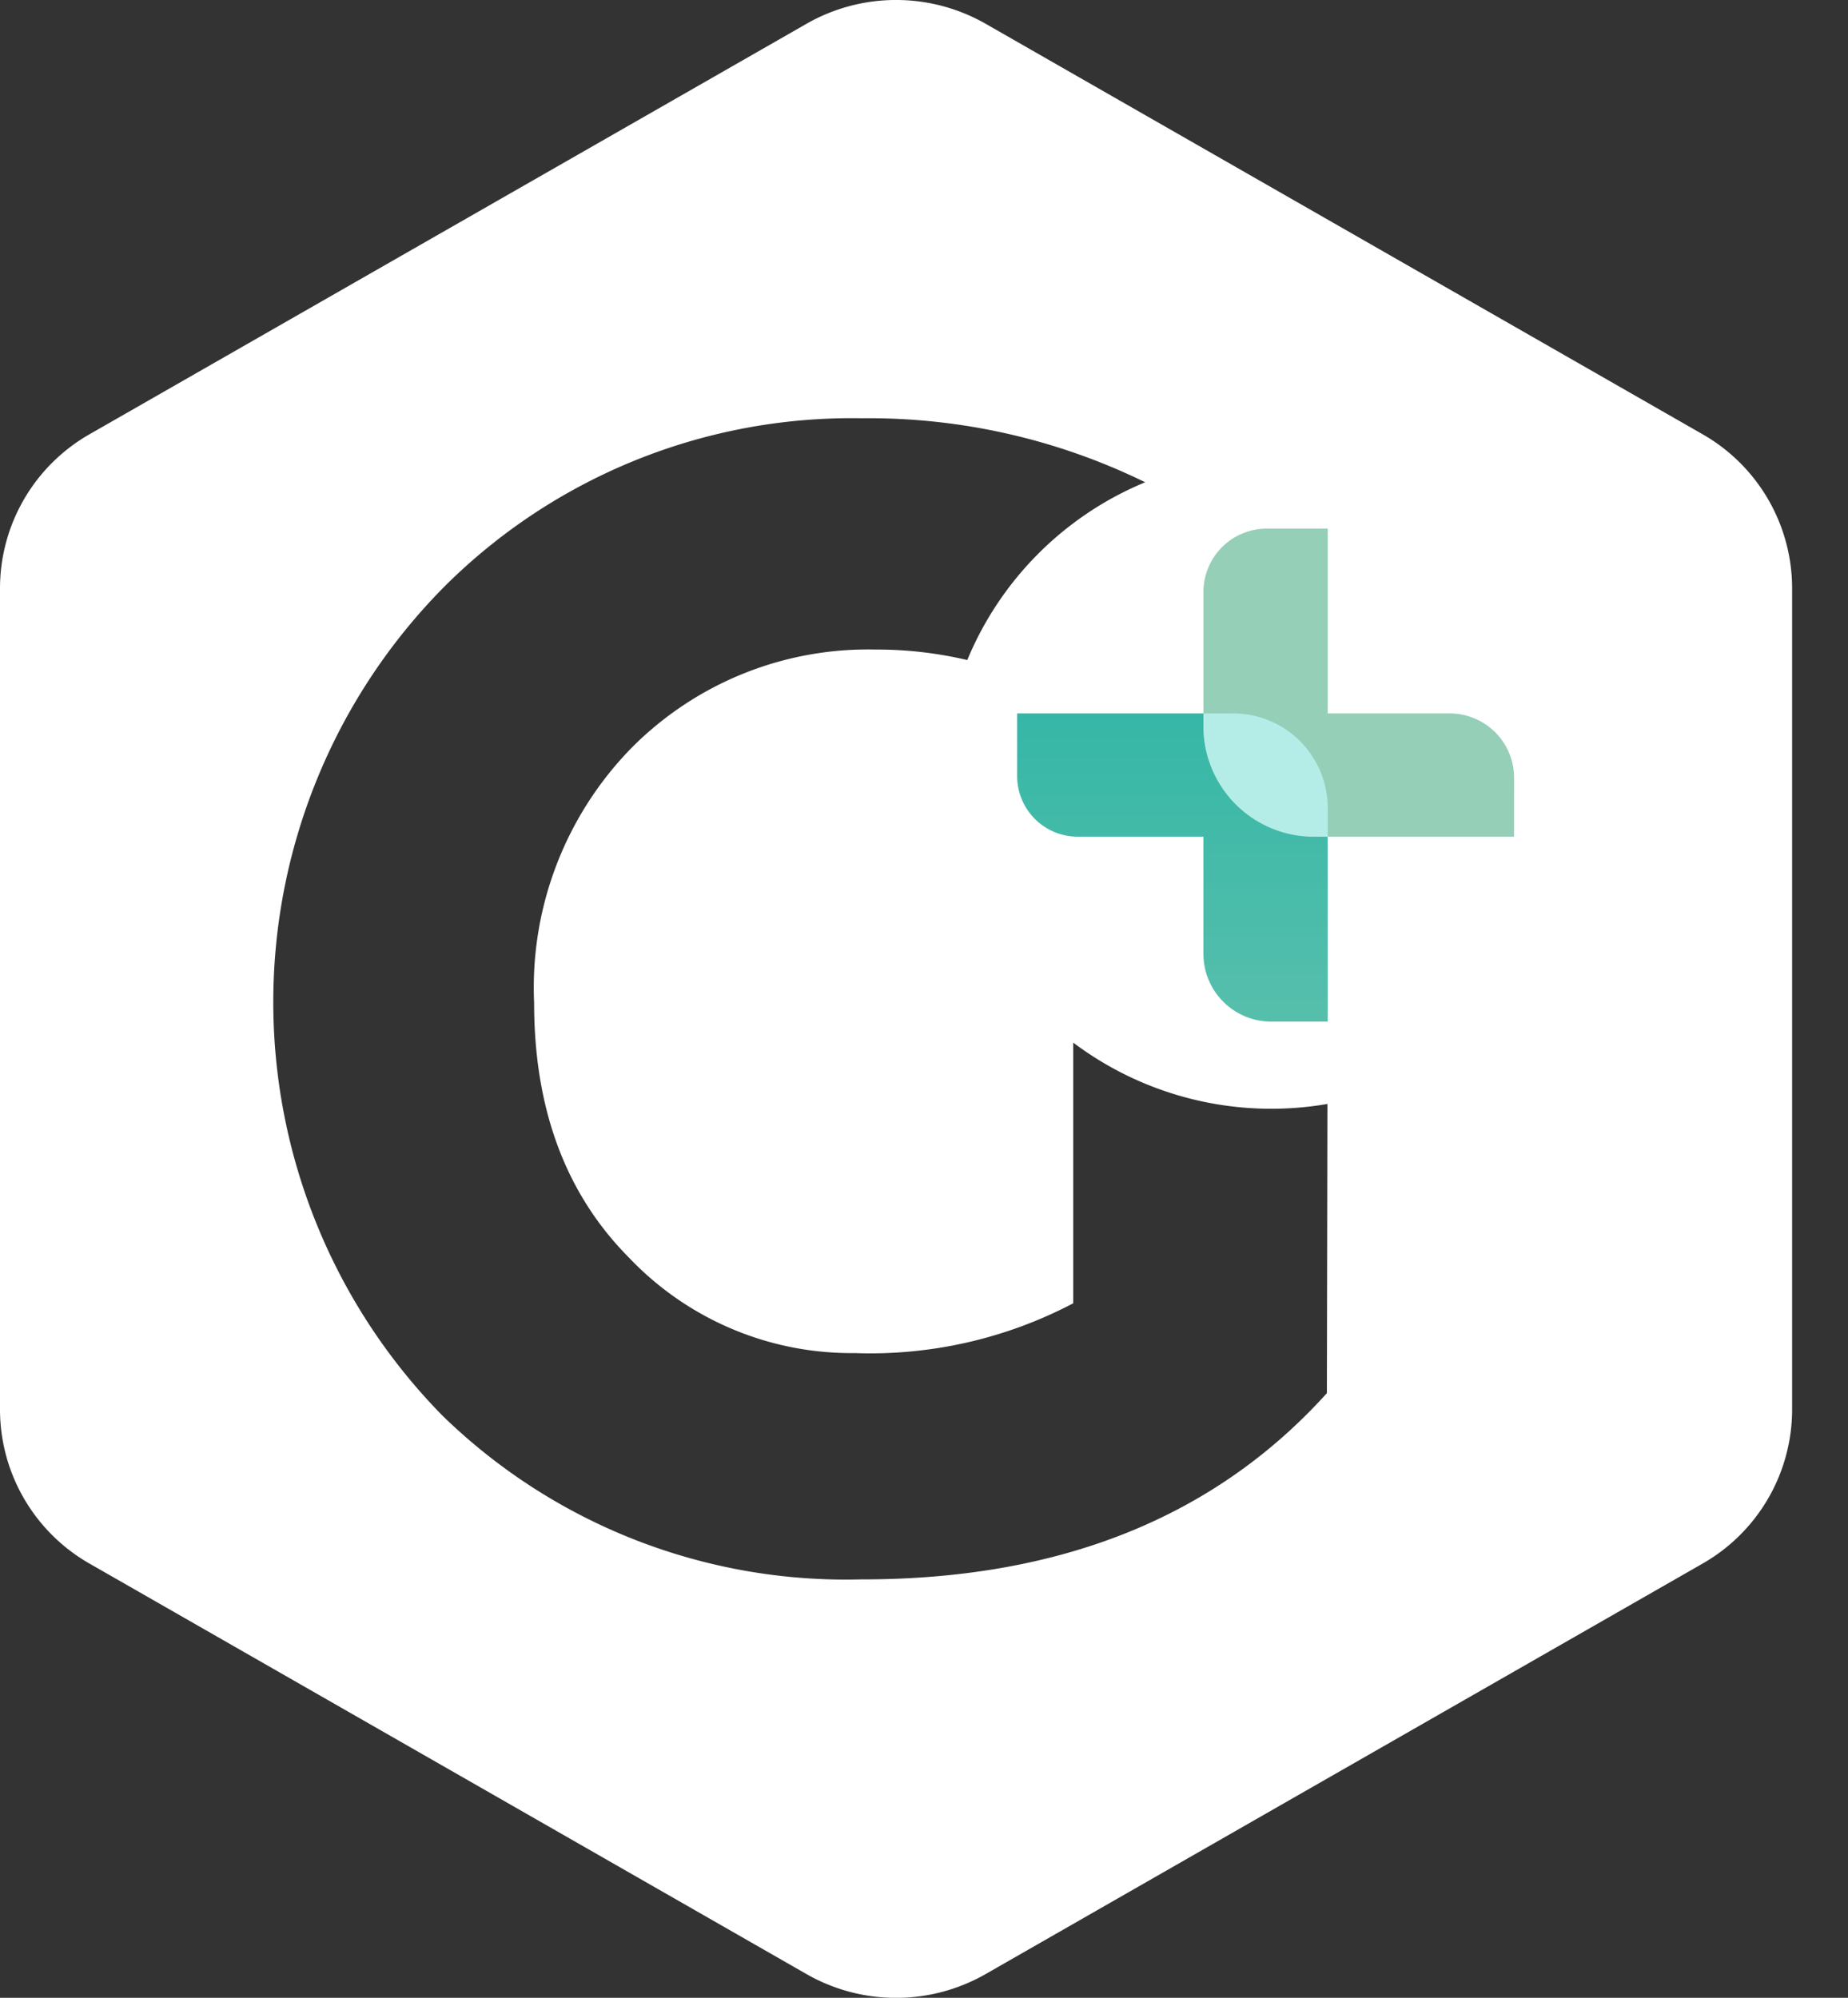 <svg width="74" height="80" xmlns="http://www.w3.org/2000/svg">
 <rect width="100%" height="100%" fill="#333333" stroke="none"/>
 <defs>
  <linearGradient gradientUnits="objectBoundingBox" y2="-1.637" x2="0.5" y1="2.902" x1="0.5" id="a">
   <stop stop-color="#95cfb7" offset="0"/>
   <stop stop-color="#00a99d" offset="1"/>
  </linearGradient>
 </defs>
 <g>
  <title>Layer 1</title>
  <g id="svg_1">
   <path id="svg_2" fill="#fff" d="m68.175,17.388l-28.705,-16.435a7.226,7.226 0 0 0 -7.176,0l-28.706,16.435a7.109,7.109 0 0 0 -3.588,6.181l0,32.87a7.109,7.109 0 0 0 3.588,6.176l28.705,16.435a7.226,7.226 0 0 0 7.176,0l28.705,-16.435a7.109,7.109 0 0 0 3.588,-6.176l0,-32.87a7.109,7.109 0 0 0 -3.587,-6.181zm-15.042,38.4q-6.746,7.475 -18.658,7.458a23.149,23.149 0 0 1 -16.757,-6.557a23.628,23.628 0 0 1 0.129,-33.251a23.094,23.094 0 0 1 16.66,-6.689a25.161,25.161 0 0 1 11.349,2.563a13.151,13.151 0 0 0 -7.123,7.119a15.807,15.807 0 0 0 -3.674,-0.42a13.329,13.329 0 0 0 -9.724,3.891a13.725,13.725 0 0 0 -3.947,10.259q0,6.372 3.793,10.195a12.279,12.279 0 0 0 9.042,3.827a17.472,17.472 0 0 0 8.752,-1.993l0,-10.439a13.2,13.2 0 0 0 10.18,2.456l-0.022,11.581z" class="a"/>
   <path id="svg_3" fill="url(#a)" d="m53.166,40.91l-2.25,0a2.716,2.716 0 0 1 -2.727,-2.705l0,-4.7l-5.023,0a2.427,2.427 0 0 1 -2.436,-2.417l0,-2.52l8.633,0a3.788,3.788 0 0 1 3.8,3.773l0.003,8.569z" class="b"/>
   <path id="svg_4" fill="#95cfb7" d="m60.629,33.506l-8,0a4.421,4.421 0 0 1 -4.439,-4.4l0,-5.411a2.538,2.538 0 0 1 2.548,-2.527l2.429,0l0,7.4l4.869,0a2.584,2.584 0 0 1 2.594,2.574l-0.001,2.364z" class="c"/>
   <path id="svg_5" fill="#b4ede8" d="m52.628,33.506l0.538,0l0,-1.164a3.788,3.788 0 0 0 -3.8,-3.773l-1.177,0l0,0.534a4.421,4.421 0 0 0 4.439,4.4l0,0.003z" class="d"/>
   <path id="svg_6" fill="#fff" d="m97.914,21.169l4.912,0l0,7.707q-3.262,3.606 -9.021,3.6a11.19,11.19 0 0 1 -8.1,-3.168a10.667,10.667 0 0 1 -3.272,-8a10.785,10.785 0 0 1 3.333,-8.066a11.17,11.17 0 0 1 8.052,-3.229a11.964,11.964 0 0 1 8.192,3.076l-2.537,3.634a9.721,9.721 0 0 0 -2.709,-1.755a7.343,7.343 0 0 0 -2.68,-0.481a6.439,6.439 0 0 0 -4.7,1.88a7.454,7.454 0 0 0 -0.079,9.882a5.936,5.936 0 0 0 4.37,1.847a8.456,8.456 0 0 0 4.227,-0.961l0.012,-5.966z" class="a"/>
   <path id="svg_7" fill="#fff" d="m121.972,32.229l-2.038,-4.688l-9.175,0l-2.038,4.692l-5.2,0l9.461,-21.715l4.733,0l9.458,21.714l-5.201,-0.003zm-6.609,-15.257l-2.756,6.3l5.475,0l-2.719,-6.3z" class="a"/>
   <path id="svg_8" fill="#fff" d="m146.842,17.72q0,5.218 -4.166,6.742l5.547,7.767l-6.019,0l-4.855,-6.927l-3.384,0l0,6.927l-4.881,0l0,-21.714l8.3,0q5.11,0 7.284,1.709t2.174,5.496zm-5.888,2.577a3.267,3.267 0 0 0 0.908,-2.563a2.739,2.739 0 0 0 -0.94,-2.41a6.029,6.029 0 0 0 -3.287,-0.651l-3.667,0l0,6.432l3.588,0a5.249,5.249 0 0 0 3.398,-0.808z" class="a"/>
   <path id="svg_9" fill="#fff" d="m151.227,10.508l4.887,0l0,21.714l-4.887,0l0,-21.714z" class="a"/>
   <path id="svg_10" fill="#fff" d="m176.195,10.508l4.887,0l0,21.714l-4.887,0l-10.431,-13.6l0,13.609l-4.889,0l0,-21.716l4.575,0l10.745,13.986l0,-13.993z" class="a"/>
   <path id="svg_11" fill="#fff" d="m204.259,29.231a12,12 0 0 1 -16.351,0a11.306,11.306 0 0 1 0,-16a12,12 0 0 1 16.351,0a11.306,11.306 0 0 1 0,16zm-1.661,-7.988a7.087,7.087 0 0 0 -1.873,-4.955a6.233,6.233 0 0 0 -9.243,0a7.452,7.452 0 0 0 0,9.9a6.263,6.263 0 0 0 9.243,0a7.013,7.013 0 0 0 1.873,-4.944l0,-0.001z" class="a"/>
   <path id="svg_12" fill="#fff" d="m219.764,14.705l0,17.524l-4.887,0l0,-17.524l-6.2,0l0,-4.2l17.291,0l0,4.2l-6.204,0z" class="a"/>
   <path id="svg_13" fill="#00a99d" d="m94.215,39.017a8.472,8.472 0 0 0 -6.18,14.578a8.72,8.72 0 0 0 6.18,2.463a9.448,9.448 0 0 0 6.376,-2.567l1.511,1.62a11.891,11.891 0 0 1 -8.012,3.239a10.783,10.783 0 1 1 0.093,-21.55a11.719,11.719 0 0 1 7.894,3.118l-1.482,1.78a9.186,9.186 0 0 0 -6.38,-2.681z" class="e"/>
   <path id="svg_14" fill="#00a99d" d="m128.413,47.546a11.306,11.306 0 0 1 -22.587,0c0,-6.019 4.991,-10.75 11.31,-10.75s11.277,4.727 11.277,10.75zm-20.094,0a9.089,9.089 0 0 0 16.683,4.427a8.485,8.485 0 0 0 0,-8.826a9.088,9.088 0 0 0 -16.679,4.4l-0.004,-0.001z" class="e"/>
   <path id="svg_15" fill="#00a99d" d="m137.316,36.846l12.945,17.393l0,-17.393l2.444,0l0,21.4l-2.53,0l-12.939,-17.364l0,17.364l-2.475,0l0,-21.4l2.555,0z" class="e"/>
   <path id="svg_16" fill="#00a99d" d="m167.359,39.138c-2.774,0 -4.589,1.1 -4.589,2.933c0,5.564 12.139,2.663 12.106,10.426c0,3.56 -3.172,5.838 -7.793,5.838a12.371,12.371 0 0 1 -8.253,-3.271l1.112,-2.107a10.881,10.881 0 0 0 7.176,2.994c3.115,0 5.056,-1.253 5.056,-3.332c0.029,-5.717 -12.11,-2.691 -12.11,-10.362c0,-3.364 2.989,-5.5 7.456,-5.5a12.845,12.845 0 0 1 6.843,1.986l-1.051,2.171a11.426,11.426 0 0 0 -5.953,-1.776z" class="e"/>
   <path id="svg_17" fill="#00a99d" d="m196.416,36.846l0,2.26l-12.171,0l0,7.187l10.876,0l0,2.228l-10.876,0l0,7.475l12.559,0l0,2.26l-15.038,0l0,-21.41l14.65,0z" class="e"/>
   <path id="svg_18" fill="#00a99d" d="m206.165,36.846l0,21.4l-2.476,0l0,-21.4l2.476,0z" class="e"/>
   <path id="svg_19" fill="#00a99d" d="m216.998,36.846l0,19.137l9.462,0l0,2.26l-11.927,0l0,-21.4l2.465,0.003z" class="e"/>
   <path id="svg_20" fill="#95cfb7" d="m86.396,67.43l0,0.783l-3.71,0l0,-0.783l3.71,0zm-2.354,-4.549l0.761,0l-1.187,7.02l-0.761,0l1.187,-7.02zm2.637,1.7l0,0.783l-3.71,0l0,-0.783l3.71,0zm-1.015,-1.7l0.768,0l-1.188,7.02l-0.764,0l1.184,-7.02z" class="c"/>
   <path id="svg_21" fill="#95cfb7" d="m86.984,62.881l3.441,0l0,0.872l-3.441,0l0,-0.872zm1.256,0.577l0.926,0l0,6.443l-0.926,0l0,-6.443z" class="c"/>
   <path id="svg_22" fill="#95cfb7" d="m91.168,62.878l0.926,0l0,7.023l-0.926,0l0,-7.023zm0.434,3.2l1.306,0a0.931,0.931 0 0 0 0.427,-0.093a0.607,0.607 0 0 0 0.269,-0.267a0.845,0.845 0 0 0 0.093,-0.42l0,-0.712a0.966,0.966 0 0 0 -0.093,-0.448a0.621,0.621 0 0 0 -0.269,-0.281a0.888,0.888 0 0 0 -0.427,-0.1l-1.306,0l0,-0.872l1.224,0a2.349,2.349 0 0 1 0.969,0.185a1.342,1.342 0 0 1 0.617,0.548a1.642,1.642 0 0 1 0.212,0.861l0,0.822a1.768,1.768 0 0 1 -0.212,0.89a1.37,1.37 0 0 1 -0.617,0.562a2.235,2.235 0 0 1 -0.969,0.192l-1.224,0l0,-0.867zm1.22,0.651l0.872,-0.221l1.13,3.389l-1.015,0l-0.987,-3.168z" class="c"/>
   <path id="svg_23" fill="#95cfb7" d="m96.791,62.881l0.847,0l1.64,7.02l-0.994,0l-1.076,-5.592l-1.076,5.592l-1,0l1.659,-7.02zm-0.588,4.628l2.1,0l0,0.865l-2.1,0l0,-0.865z" class="c"/>
   <path id="svg_24" fill="#95cfb7" d="m99.955,62.881l0.811,0l1.941,5.4l-0.151,0.125l0,-5.525l0.879,0l0,7.02l-0.818,0l-1.93,-5.226l0.151,-0.125l0,5.34l-0.883,0l0,-7.009z" class="c"/>
   <path id="svg_25" fill="#95cfb7" d="m105.222,69.798a1.309,1.309 0 0 1 -0.585,-0.562a1.877,1.877 0 0 1 -0.2,-0.9l0,-0.356l0.929,0l0,0.313a0.708,0.708 0 0 0 0.2,0.589a0.721,0.721 0 0 0 0.593,0.2a0.775,0.775 0 0 0 0.578,-0.2a0.807,0.807 0 0 0 0.2,-0.591l0,-0.612a0.732,0.732 0 0 0 -0.126,-0.438a1.031,1.031 0 0 0 -0.316,-0.292a5.431,5.431 0 0 0 -0.527,-0.263l-0.039,0l-0.068,-0.029a5.107,5.107 0 0 1 -0.718,-0.4a1.7,1.7 0 0 1 -0.488,-0.538a1.726,1.726 0 0 1 -0.2,-0.872l0,-0.406a1.821,1.821 0 0 1 0.2,-0.886a1.27,1.27 0 0 1 0.581,-0.555a2.139,2.139 0 0 1 0.937,-0.189a1.954,1.954 0 0 1 0.908,0.192a1.279,1.279 0 0 1 0.567,0.559a1.928,1.928 0 0 1 0.194,0.9l0,0.356l-0.926,0l0,-0.331a0.85,0.85 0 0 0 -0.19,-0.591a0.721,0.721 0 0 0 -0.553,-0.2a0.826,0.826 0 0 0 -0.588,0.2a0.733,0.733 0 0 0 -0.2,0.552l0,0.438a0.779,0.779 0 0 0 0.126,0.449a1,1 0 0 0 0.319,0.292a4.68,4.68 0 0 0 0.52,0.256l0.065,0.029l0.061,0.032l0.054,0.021l0.05,0.021a4.628,4.628 0 0 1 0.682,0.356a1.385,1.385 0 0 1 0.438,0.495a1.718,1.718 0 0 1 0.183,0.847l0,0.644a1.92,1.92 0 0 1 -0.2,0.9a1.312,1.312 0 0 1 -0.578,0.562a2.048,2.048 0 0 1 -0.929,0.189a2.1,2.1 0 0 1 -0.954,-0.181z" class="c"/>
   <path id="svg_26" fill="#95cfb7" d="m110.15,62.881l0.847,0l1.64,7.02l-0.994,0l-1.076,-5.592l-1.076,5.592l-1,0l1.659,-7.02zm-0.592,4.628l2.1,0l0,0.865l-2.1,0l0,-0.865z" class="c"/>
   <path id="svg_27" fill="#95cfb7" d="m113.702,69.777a1.385,1.385 0 0 1 -0.567,-0.619a2.21,2.21 0 0 1 -0.194,-0.968l0,-3.56a2.244,2.244 0 0 1 0.194,-0.975a1.367,1.367 0 0 1 0.563,-0.616a1.74,1.74 0 0 1 0.89,-0.214a1.762,1.762 0 0 1 0.893,0.214a1.36,1.36 0 0 1 0.56,0.616a2.239,2.239 0 0 1 0.194,0.972l0,0.292l-0.937,0l0,-0.3a1.258,1.258 0 0 0 -0.083,-0.491a0.649,0.649 0 0 0 -0.244,-0.31a0.682,0.682 0 0 0 -0.384,-0.107a0.675,0.675 0 0 0 -0.384,0.107a0.692,0.692 0 0 0 -0.244,0.31a1.273,1.273 0 0 0 -0.086,0.495l0,3.56a1.238,1.238 0 0 0 0.086,0.488a0.691,0.691 0 0 0 0.244,0.31a0.675,0.675 0 0 0 0.384,0.107a0.682,0.682 0 0 0 0.384,-0.107a0.649,0.649 0 0 0 0.244,-0.31a1.24,1.24 0 0 0 0.083,-0.488l0,-0.3l0.937,0l0,0.3a2.21,2.21 0 0 1 -0.194,0.968a1.37,1.37 0 0 1 -0.56,0.619a1.763,1.763 0 0 1 -0.893,0.21a1.737,1.737 0 0 1 -0.886,-0.203z" class="c"/>
   <path id="svg_28" fill="#95cfb7" d="m116.687,62.881l3.441,0l0,0.872l-3.441,0l0,-0.872zm1.256,0.577l0.926,0l0,6.443l-0.926,0l0,-6.443z" class="c"/>
   <path id="svg_29" fill="#95cfb7" d="m121.786,69.901l-0.926,0l0,-7.02l0.926,0l0,7.02z" class="c"/>
   <path id="svg_30" fill="#95cfb7" d="m123.638,69.78a1.4,1.4 0 0 1 -0.6,-0.605a2,2 0 0 1 -0.208,-0.95l0,-3.663a2.022,2.022 0 0 1 0.208,-0.958a1.373,1.373 0 0 1 0.6,-0.6a2.291,2.291 0 0 1 1.9,0a1.362,1.362 0 0 1 0.6,0.6a2.022,2.022 0 0 1 0.208,0.958l0,3.649a2,2 0 0 1 -0.208,0.95a1.39,1.39 0 0 1 -0.6,0.605a2.292,2.292 0 0 1 -1.9,0l0,0.014zm1.4,-0.787a0.658,0.658 0 0 0 0.287,-0.288a0.979,0.979 0 0 0 0.1,-0.452l0,-3.691a0.983,0.983 0 0 0 -0.1,-0.456a0.715,0.715 0 0 0 -0.287,-0.288a1.085,1.085 0 0 0 -0.9,0a0.675,0.675 0 0 0 -0.287,0.288a0.982,0.982 0 0 0 -0.1,0.456l0,3.706a0.979,0.979 0 0 0 0.1,0.452a0.64,0.64 0 0 0 0.287,0.288a1.084,1.084 0 0 0 0.9,0l0,-0.015z" class="c"/>
   <path id="svg_31" fill="#95cfb7" d="m127.269,62.881l0.811,0l1.941,5.4l-0.151,0.125l0,-5.525l0.883,0l0,7.02l-0.822,0l-1.93,-5.226l0.151,-0.125l0,5.34l-0.883,0l0,-7.009z" class="c"/>
   <path id="svg_32" fill="#95cfb7" d="m133.853,62.881l0.929,0l0,7.02l-0.929,0l0,-7.02zm0.592,6.165l1.292,0a0.5,0.5 0 0 0 0.391,-0.153a0.612,0.612 0 0 0 0.136,-0.424l0,-4.14a0.616,0.616 0 0 0 -0.136,-0.427a0.508,0.508 0 0 0 -0.391,-0.15l-1.292,0l0,-0.872l1.263,0a1.737,1.737 0 0 1 0.8,0.174a1.176,1.176 0 0 1 0.506,0.5a1.711,1.711 0 0 1 0.172,0.8l0,4.094a1.669,1.669 0 0 1 -0.176,0.8a1.183,1.183 0 0 1 -0.506,0.5a1.756,1.756 0 0 1 -0.807,0.171l-1.256,0l0.004,-0.873z" class="c"/>
   <path id="svg_33" fill="#95cfb7" d="m138.126,62.881l0.94,0l0,7.02l-0.926,0l-0.014,-7.02zm0.484,0l2.558,0l0,0.872l-2.558,0l0,-0.872zm0,3.108l2.314,0l0,0.869l-2.314,0l0,-0.869zm0,3.058l2.558,0l0,0.854l-2.558,0l0,-0.854z" class="c"/>
   <path id="svg_34" fill="#95cfb7" d="m144.029,62.881l0.926,0l0,7.02l-0.926,0l0,-7.02zm0.513,3.435l1.342,0a0.614,0.614 0 0 0 0.33,-0.085a0.545,0.545 0 0 0 0.212,-0.253a0.929,0.929 0 0 0 0.075,-0.392l0,-1.068a1,1 0 0 0 -0.075,-0.406a0.549,0.549 0 0 0 -0.212,-0.26a0.589,0.589 0 0 0 -0.33,-0.089l-1.338,0l0,-0.872l1.32,0a1.807,1.807 0 0 1 0.854,0.189a1.283,1.283 0 0 1 0.542,0.552a1.923,1.923 0 0 1 0.183,0.872l0,1.125a1.785,1.785 0 0 1 -0.187,0.851a1.25,1.25 0 0 1 -0.542,0.538a1.805,1.805 0 0 1 -0.85,0.189l-1.32,0l-0.004,-0.891z" class="c"/>
   <path id="svg_35" fill="#95cfb7" d="m148.356,62.881l0.929,0l0,7.02l-0.929,0l0,-7.02zm0.617,3.136l2.174,0l0,0.872l-2.174,0l0,-0.872zm1.722,-3.136l0.929,0l0,7.02l-0.926,0l-0.003,-7.02z" class="c"/>
   <path id="svg_36" fill="#95cfb7" d="m153.857,62.881l0.847,0l1.64,7.02l-0.994,0l-1.077,-5.592l-1.08,5.592l-0.994,0l1.658,-7.02zm-0.592,4.628l2.1,0l0,0.865l-2.1,0l0,-0.865z" class="c"/>
   <path id="svg_37" fill="#95cfb7" d="m157.036,62.878l0.926,0l0,7.023l-0.926,0l0,-7.023zm0.434,3.2l1.306,0a0.922,0.922 0 0 0 0.427,-0.093a0.632,0.632 0 0 0 0.273,-0.267a0.888,0.888 0 0 0 0.09,-0.42l0,-0.712a1.012,1.012 0 0 0 -0.09,-0.448a0.646,0.646 0 0 0 -0.273,-0.281a0.877,0.877 0 0 0 -0.427,-0.1l-1.306,0l0,-0.872l1.224,0a2.376,2.376 0 0 1 0.972,0.185a1.36,1.36 0 0 1 0.617,0.548a1.677,1.677 0 0 1 0.212,0.861l0,0.822a1.788,1.788 0 0 1 -0.212,0.89a1.388,1.388 0 0 1 -0.617,0.562a2.265,2.265 0 0 1 -0.972,0.192l-1.224,0l0,-0.867zm1.22,0.651l0.872,-0.221l1.13,3.414l-1.012,0l-0.99,-3.193z" class="c"/>
   <path id="svg_38" fill="#95cfb7" d="m165.362,62.881l0.814,0l0,7.02l-0.85,0l0,-5.34l0.082,0.31l-1.22,3.894l-0.6,0l-1.2,-3.77l0.115,-0.406l0,5.34l-0.883,0l0,-7.048l0.847,0l1.435,4.418l1.46,-4.418z" class="c"/>
   <path id="svg_39" fill="#95cfb7" d="m168.403,62.881l0.85,0l1.636,7.02l-0.994,0l-1.076,-5.592l-1.052,5.592l-1,0l1.636,-7.02zm-0.588,4.628l2.11,0l0,0.865l-2.1,0l-0.01,-0.865z" class="c"/>
   <path id="svg_40" fill="#95cfb7" d="m171.956,69.776a1.4,1.4 0 0 1 -0.567,-0.619a2.21,2.21 0 0 1 -0.194,-0.968l0,-3.56a2.245,2.245 0 0 1 0.194,-0.975a1.428,1.428 0 0 1 0.563,-0.616a1.969,1.969 0 0 1 1.794,0a1.367,1.367 0 0 1 0.563,0.616a2.237,2.237 0 0 1 0.194,0.972l0,0.292l-0.937,0l0,-0.3a1.333,1.333 0 0 0 -0.082,-0.491a0.671,0.671 0 0 0 -0.244,-0.31a0.685,0.685 0 0 0 -0.384,-0.108a0.664,0.664 0 0 0 -0.38,0.107a0.671,0.671 0 0 0 -0.244,0.31a1.272,1.272 0 0 0 -0.086,0.495l0,3.56a1.235,1.235 0 0 0 0.086,0.488a0.669,0.669 0 0 0 0.244,0.31a0.663,0.663 0 0 0 0.38,0.107a0.685,0.685 0 0 0 0.387,-0.107a0.67,0.67 0 0 0 0.244,-0.31a1.309,1.309 0 0 0 0.082,-0.488l0,-0.3l0.937,0l0,0.3a2.21,2.21 0 0 1 -0.194,0.968a1.378,1.378 0 0 1 -0.563,0.619a1.762,1.762 0 0 1 -0.893,0.21a1.743,1.743 0 0 1 -0.9,-0.202z" class="c"/>
   <path id="svg_41" fill="#95cfb7" d="m176.247,69.901l-0.94,0l0,-7.02l0.926,0l0.014,7.02z" class="c"/>
   <path id="svg_42" fill="#95cfb7" d="m177.273,62.881l0.926,0l0,7.02l-0.926,0l0,-7.02zm0.481,0l2.576,0l0,0.872l-2.562,0l-0.014,-0.872zm0,3.108l2.318,0l0,0.869l-2.318,0l0,-0.869zm0,3.058l2.576,0l0,0.854l-2.562,0l-0.014,-0.854z" class="c"/>
   <path id="svg_43" fill="#95cfb7" d="m181.84,69.798a1.326,1.326 0 0 1 -0.585,-0.562a1.878,1.878 0 0 1 -0.2,-0.9l0,-0.356l0.926,0l0,0.313a0.708,0.708 0 0 0 0.2,0.591a0.721,0.721 0 0 0 0.6,0.2a0.772,0.772 0 0 0 0.574,-0.2a0.808,0.808 0 0 0 0.2,-0.591l0,-0.612a0.736,0.736 0 0 0 -0.129,-0.438a1.031,1.031 0 0 0 -0.316,-0.292a5.021,5.021 0 0 0 -0.527,-0.263l0,0l-0.068,-0.029a4.989,4.989 0 0 1 -0.718,-0.4a1.649,1.649 0 0 1 -0.484,-0.538a1.726,1.726 0 0 1 -0.2,-0.872l0,-0.406a1.821,1.821 0 0 1 0.2,-0.886a1.287,1.287 0 0 1 0.581,-0.555a2.139,2.139 0 0 1 0.937,-0.189a1.968,1.968 0 0 1 0.911,0.192a1.272,1.272 0 0 1 0.563,0.559a1.928,1.928 0 0 1 0.194,0.9l0,0.356l-0.926,0l0,-0.331a0.85,0.85 0 0 0 -0.19,-0.591a0.721,0.721 0 0 0 -0.553,-0.2a0.815,0.815 0 0 0 -0.585,0.2a0.709,0.709 0 0 0 -0.2,0.552l0,0.438a0.755,0.755 0 0 0 0.129,0.449a0.988,0.988 0 0 0 0.316,0.292a5.02,5.02 0 0 0 0.52,0.256l0.065,0.029l0.065,0.032l0.05,0.021l0.05,0.021a4.623,4.623 0 0 1 0.682,0.356a1.429,1.429 0 0 1 0.441,0.495a1.768,1.768 0 0 1 0.179,0.847l0,0.644a1.877,1.877 0 0 1 -0.2,0.9a1.293,1.293 0 0 1 -0.578,0.562a2.04,2.04 0 0 1 -0.926,0.189a2.1,2.1 0 0 1 -1,-0.178l0.002,-0.005z" class="c"/>
   <path id="svg_44" fill="#95cfb7" d="m187.539,62.881l0.929,0l0,7.02l-0.929,0l0,-7.02zm0.592,6.165l1.292,0a0.5,0.5 0 0 0 0.391,-0.153a0.613,0.613 0 0 0 0.136,-0.424l0,-4.14a0.616,0.616 0 0 0 -0.136,-0.427a0.508,0.508 0 0 0 -0.391,-0.15l-1.292,0l0,-0.872l1.263,0a1.737,1.737 0 0 1 0.8,0.174a1.176,1.176 0 0 1 0.506,0.5a1.712,1.712 0 0 1 0.172,0.8l0,4.094a1.71,1.71 0 0 1 -0.176,0.8a1.182,1.182 0 0 1 -0.506,0.5a1.756,1.756 0 0 1 -0.807,0.171l-1.256,0l0.004,-0.873z" class="c"/>
   <path id="svg_45" fill="#95cfb7" d="m191.812,62.881l0.926,0l0,7.02l-0.926,0l0,-7.02zm0.484,0l2.558,0l0,0.872l-2.558,0l0,-0.872zm0,3.108l2.316,0l0,0.869l-2.314,0l-0.002,-0.869zm0,3.058l2.558,0l0,0.854l-2.558,0l0,-0.854z" class="c"/>
   <path id="svg_46" fill="#95cfb7" d="m195.645,62.881l0.929,0l0,7.02l-0.929,0l0,-7.02zm0.513,3.435l1.342,0a0.625,0.625 0 0 0 0.33,-0.085a0.592,0.592 0 0 0 0.212,-0.253a0.993,0.993 0 0 0 0.072,-0.392l0,-1.068a1.059,1.059 0 0 0 -0.072,-0.406a0.553,0.553 0 0 0 -0.542,-0.356l-1.342,0l0,-0.872l1.32,0a1.806,1.806 0 0 1 0.858,0.189a1.275,1.275 0 0 1 0.538,0.552a1.925,1.925 0 0 1 0.187,0.872l0,1.132a1.786,1.786 0 0 1 -0.19,0.851a1.25,1.25 0 0 1 -0.542,0.538a1.784,1.784 0 0 1 -0.85,0.189l-1.32,0l-0.001,-0.891z" class="c"/>
   <path id="svg_47" fill="#95cfb7" d="m200.654,69.801a1.257,1.257 0 0 1 -0.545,-0.562a2.015,2.015 0 0 1 -0.187,-0.9l0,-5.458l0.929,0l0,5.493a0.744,0.744 0 0 0 0.176,0.534a0.652,0.652 0 0 0 0.506,0.185a0.674,0.674 0 0 0 0.513,-0.185a0.747,0.747 0 0 0 0.18,-0.534l0,-5.493l0.926,0l0,5.453a1.969,1.969 0 0 1 -0.187,0.9a1.265,1.265 0 0 1 -0.549,0.562a2.168,2.168 0 0 1 -1.762,0.005z" class="c"/>
   <path id="svg_48" fill="#95cfb7" d="m204.956,69.901l-0.926,0l0,-7.02l0.926,0l0,7.02z" class="c"/>
   <path id="svg_49" fill="#95cfb7" d="m206.717,69.798a1.308,1.308 0 0 1 -0.585,-0.562a1.877,1.877 0 0 1 -0.2,-0.9l0,-0.356l0.929,0l0,0.313a0.709,0.709 0 0 0 0.2,0.589a0.721,0.721 0 0 0 0.593,0.2a0.775,0.775 0 0 0 0.578,-0.2a0.808,0.808 0 0 0 0.2,-0.591l0,-0.612a0.732,0.732 0 0 0 -0.126,-0.438a1.03,1.03 0 0 0 -0.316,-0.292a5.439,5.439 0 0 0 -0.527,-0.263l-0.022,0l-0.068,-0.029a5.111,5.111 0 0 1 -0.718,-0.4a1.648,1.648 0 0 1 -0.484,-0.538a1.691,1.691 0 0 1 -0.2,-0.872l0,-0.406a1.822,1.822 0 0 1 0.2,-0.886a1.27,1.27 0 0 1 0.581,-0.555a2.139,2.139 0 0 1 0.937,-0.189a1.98,1.98 0 0 1 0.911,0.192a1.29,1.29 0 0 1 0.563,0.559a1.928,1.928 0 0 1 0.194,0.9l0,0.356l-0.926,0l0,-0.331a0.849,0.849 0 0 0 -0.19,-0.591a0.721,0.721 0 0 0 -0.552,-0.2a0.826,0.826 0 0 0 -0.589,0.2a0.733,0.733 0 0 0 -0.2,0.552l0,0.438a0.778,0.778 0 0 0 0.126,0.448a1,1 0 0 0 0.319,0.292a4.689,4.689 0 0 0 0.52,0.256l0.065,0.028l0.061,0.032l0.054,0.021l0.05,0.021a4.631,4.631 0 0 1 0.682,0.356a1.384,1.384 0 0 1 0.438,0.495a1.718,1.718 0 0 1 0.183,0.847l0,0.644a1.919,1.919 0 0 1 -0.2,0.9a1.312,1.312 0 0 1 -0.578,0.562a2.049,2.049 0 0 1 -0.929,0.189a2.1,2.1 0 0 1 -0.974,-0.179z" class="c"/>
   <path id="svg_50" fill="#95cfb7" d="m214.127,69.9l-0.926,0l0,-6.051l-1.076,0.659l0,-0.954l0.99,-0.659l1.016,0l-0.004,7.005z" class="c"/>
   <path id="svg_51" fill="#95cfb7" d="m217.063,66.409l0.237,0.174a1.213,1.213 0 0 1 -0.391,0.356a0.924,0.924 0 0 1 -0.463,0.125a1.55,1.55 0 0 1 -0.775,-0.178a1.186,1.186 0 0 1 -0.488,-0.52a1.854,1.854 0 0 1 -0.165,-0.819l0,-1.011a2.1,2.1 0 0 1 0.187,-0.929a1.32,1.32 0 0 1 0.542,-0.591a1.719,1.719 0 0 1 0.861,-0.2a1.745,1.745 0 0 1 0.858,0.2a1.293,1.293 0 0 1 0.542,0.58a2.1,2.1 0 0 1 0.183,0.918l0,0.915a2.472,2.472 0 0 1 -0.093,0.73a7.049,7.049 0 0 1 -0.287,0.765a0.349,0.349 0 0 1 -0.05,0.121a1.292,1.292 0 0 0 -0.05,0.125l-1.137,2.734l-1,0l1.489,-3.495zm0.029,-0.434a0.785,0.785 0 0 0 0.172,-0.538l0,-0.968a0.832,0.832 0 0 0 -0.172,-0.562a0.6,0.6 0 0 0 -0.484,-0.2a0.612,0.612 0 0 0 -0.492,0.2a0.842,0.842 0 0 0 -0.172,0.566l0,0.968a0.761,0.761 0 0 0 0.172,0.534a0.627,0.627 0 0 0 0.492,0.192a0.616,0.616 0 0 0 0.484,-0.182l0,-0.01z" class="c"/>
   <path id="svg_52" fill="#95cfb7" d="m219.495,69.566a1.615,1.615 0 0 1 -0.413,-1.189l0,-3.955a1.625,1.625 0 0 1 0.413,-1.193a1.845,1.845 0 0 1 2.343,0a1.625,1.625 0 0 1 0.413,1.193l0,3.955a1.615,1.615 0 0 1 -0.413,1.189a1.845,1.845 0 0 1 -2.343,0zm1.658,-0.641a0.8,0.8 0 0 0 0.172,-0.548l0,-3.955a0.794,0.794 0 0 0 -0.172,-0.548a0.616,0.616 0 0 0 -0.484,-0.192a0.624,0.624 0 0 0 -0.488,0.192a0.794,0.794 0 0 0 -0.172,0.548l0,3.955a0.8,0.8 0 0 0 0.172,0.548a0.624,0.624 0 0 0 0.488,0.192a0.616,0.616 0 0 0 0.48,-0.188l0.004,-0.004z" class="c"/>
   <path id="svg_53" fill="#95cfb7" d="m226.212,63.711l-1.568,6.19l-0.962,0l1.586,-6.162l-1.256,0l0,0.847l-0.926,0l0,-1.719l3.125,0l0.001,0.844z" class="c"/>
  </g>
 </g>
</svg>